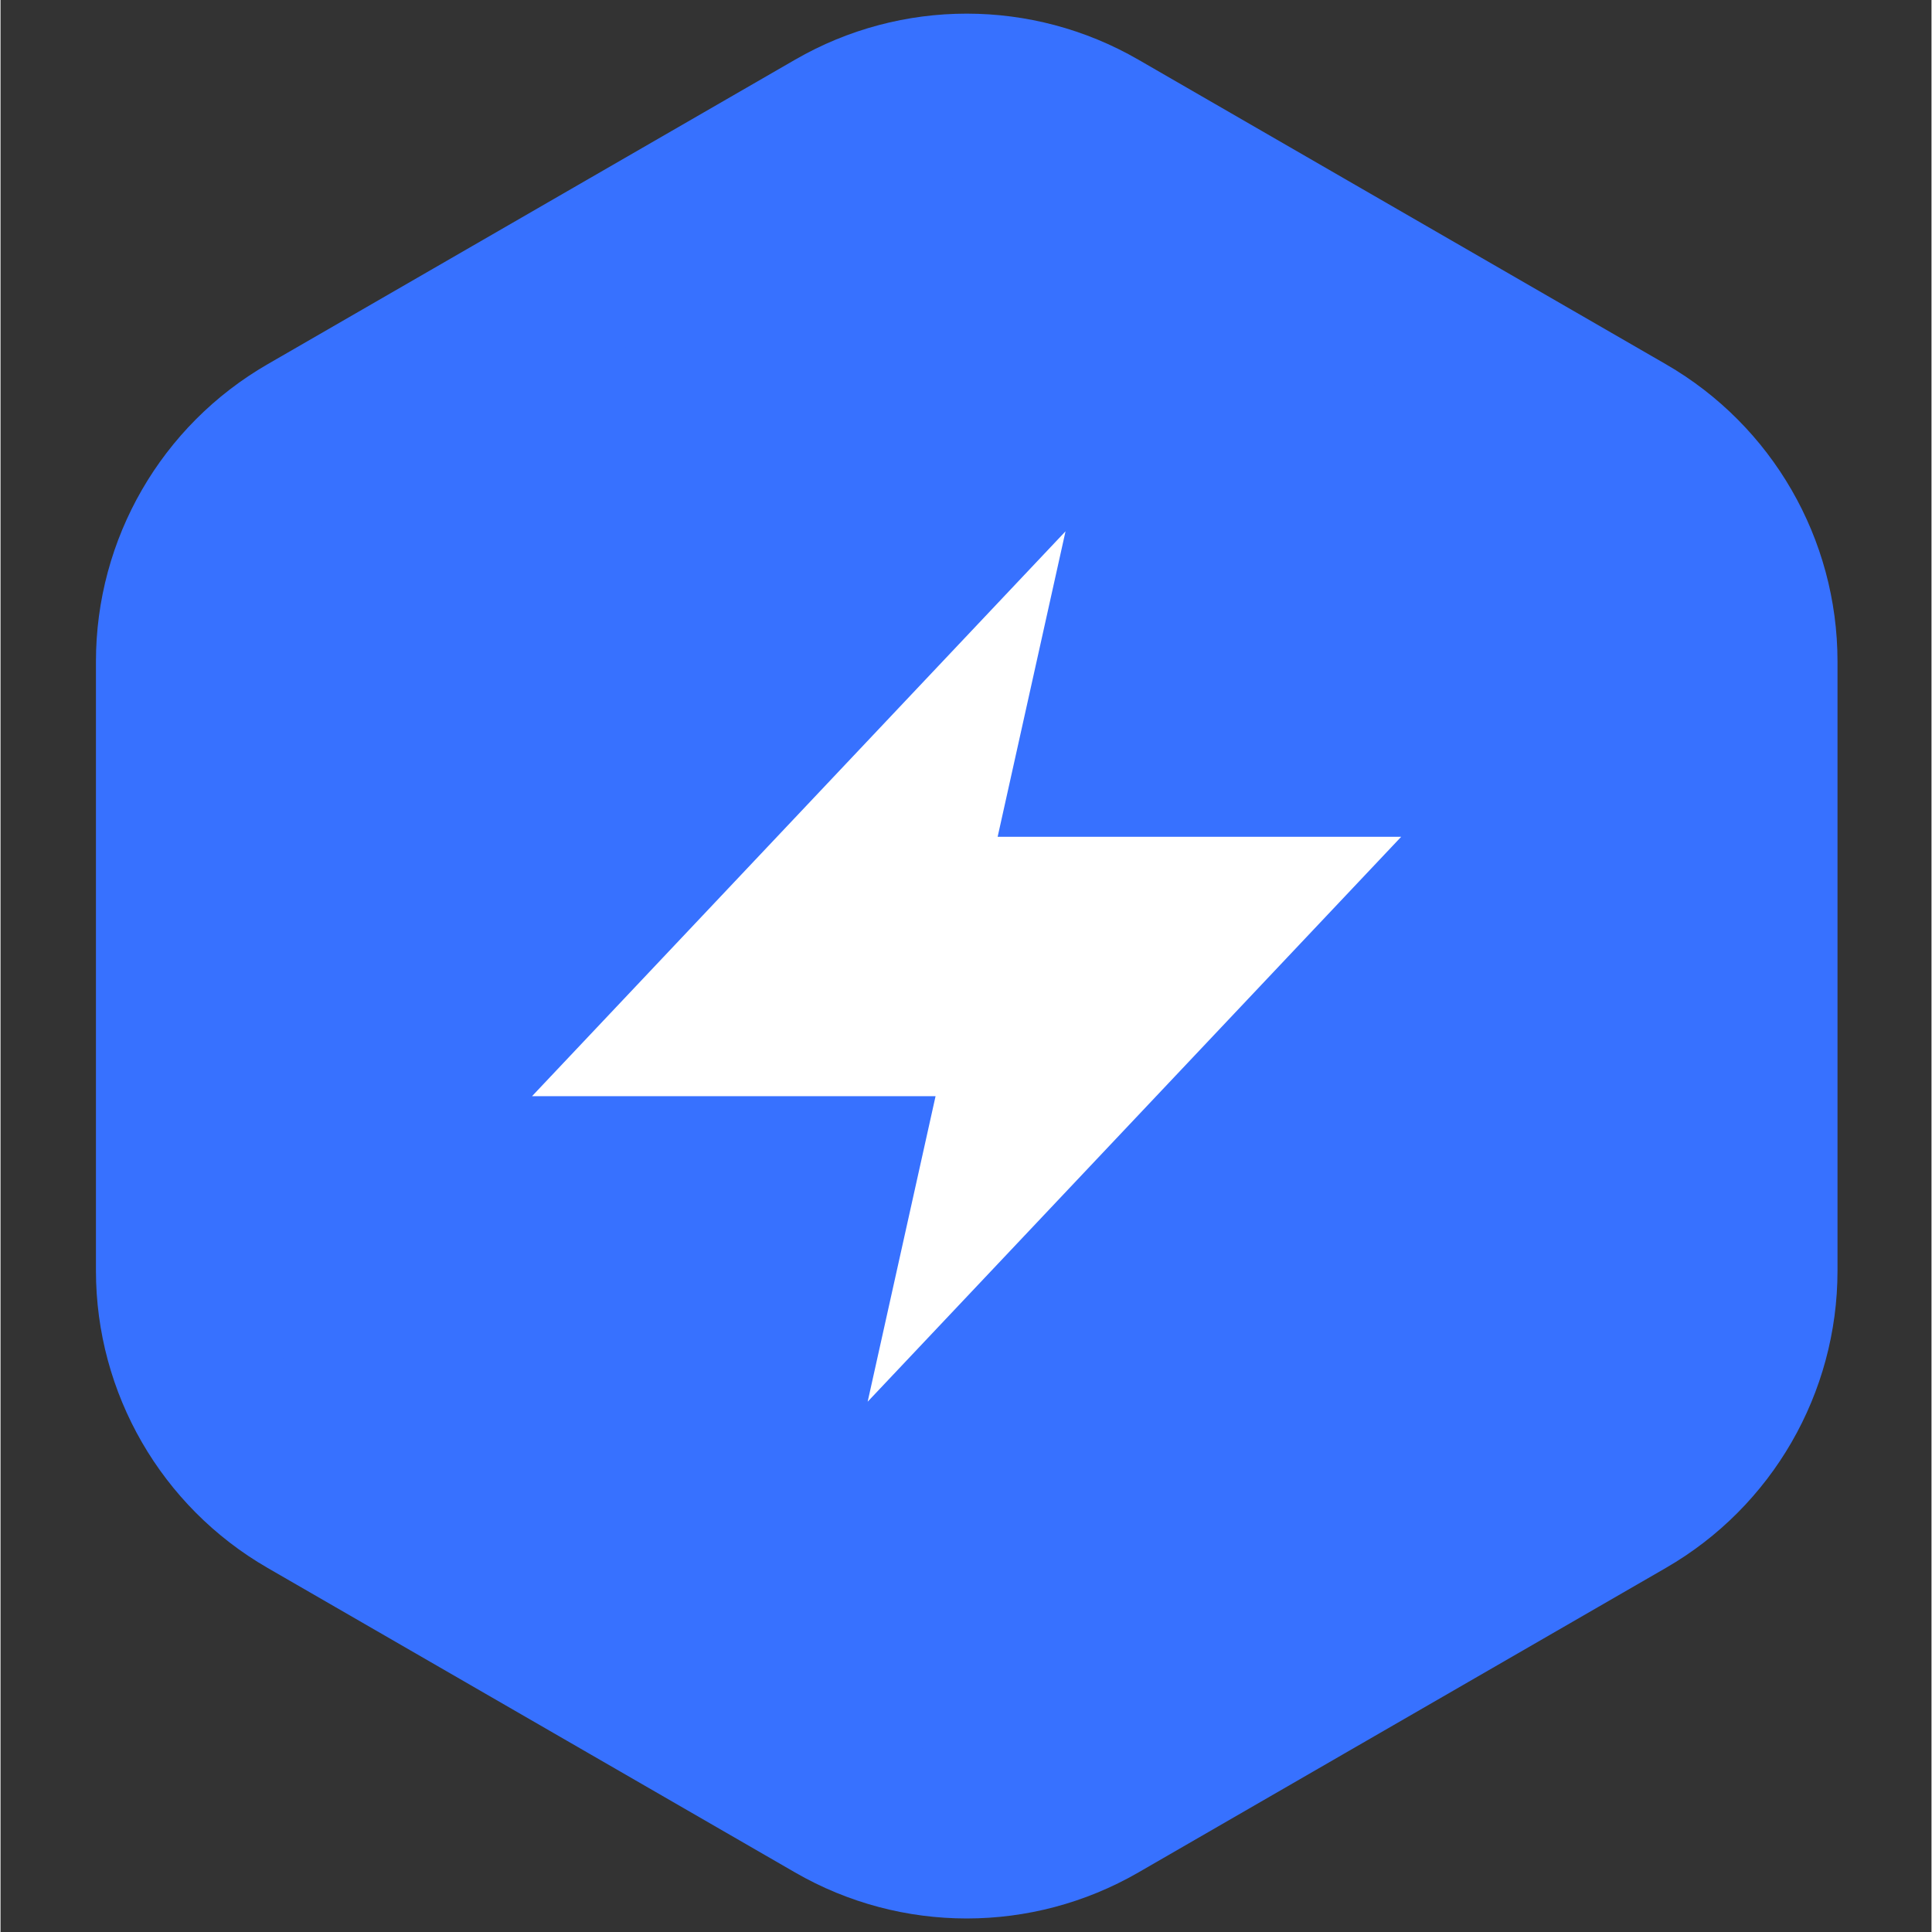 <svg xmlns="http://www.w3.org/2000/svg" xmlns:xlink="http://www.w3.org/1999/xlink" width="300" zoomAndPan="magnify" viewBox="0 0 224.88 225" height="300" preserveAspectRatio="xMidYMid meet" version="1.0"><rect x="0" y="0" width="224.88" height="225" fill="#333333" stroke="none"/><defs><clipPath id="21bf164af3"><path d="M 140.527 92.781 L 152.52 92.781 L 152.52 104.773 L 140.527 104.773 Z M 140.527 92.781 " clip-rule="nonzero"/></clipPath><clipPath id="4a54bdd619"><path d="M 10.934 0.059 L 214.074 0.059 L 214.074 224.938 L 10.934 224.938 Z M 10.934 0.059 " clip-rule="nonzero"/></clipPath><clipPath id="7b798a8a2a"><path d="M 61.668 61.652 L 163.613 61.652 L 163.613 163.598 L 61.668 163.598 Z M 61.668 61.652 " clip-rule="nonzero"/></clipPath></defs><g clip-path="url(#21bf164af3)"><path fill="#ffffff" d="M 152.52 98.777 C 152.52 99.172 152.48 99.559 152.406 99.945 C 152.328 100.332 152.215 100.707 152.062 101.07 C 151.914 101.434 151.727 101.781 151.508 102.109 C 151.289 102.438 151.043 102.738 150.766 103.016 C 150.484 103.297 150.184 103.543 149.855 103.762 C 149.527 103.98 149.184 104.168 148.82 104.316 C 148.453 104.469 148.078 104.582 147.695 104.66 C 147.309 104.734 146.918 104.773 146.523 104.773 C 146.129 104.773 145.738 104.734 145.355 104.66 C 144.969 104.582 144.594 104.469 144.23 104.316 C 143.863 104.168 143.52 103.98 143.191 103.762 C 142.863 103.543 142.562 103.297 142.281 103.016 C 142.004 102.738 141.758 102.438 141.539 102.109 C 141.32 101.781 141.133 101.434 140.984 101.07 C 140.832 100.707 140.719 100.332 140.641 99.945 C 140.566 99.559 140.527 99.172 140.527 98.777 C 140.527 98.383 140.566 97.992 140.641 97.605 C 140.719 97.219 140.832 96.844 140.984 96.48 C 141.133 96.117 141.32 95.773 141.539 95.445 C 141.758 95.117 142.004 94.816 142.281 94.535 C 142.562 94.258 142.863 94.008 143.191 93.789 C 143.52 93.57 143.863 93.387 144.23 93.238 C 144.594 93.086 144.969 92.973 145.355 92.895 C 145.738 92.816 146.129 92.781 146.523 92.781 C 146.918 92.781 147.309 92.816 147.695 92.895 C 148.078 92.973 148.453 93.086 148.82 93.238 C 149.184 93.387 149.527 93.57 149.855 93.789 C 150.184 94.008 150.484 94.258 150.766 94.535 C 151.043 94.816 151.289 95.117 151.508 95.445 C 151.727 95.773 151.914 96.117 152.062 96.48 C 152.215 96.844 152.328 97.219 152.406 97.605 C 152.48 97.992 152.52 98.383 152.52 98.777 Z M 152.52 98.777 " fill-opacity="1" fill-rule="nonzero"/></g><path fill="#3771ff" d="M 97.309 15.223 C 106.711 9.789 118.297 9.789 127.703 15.223 L 189.145 50.699 C 198.547 56.129 204.34 66.164 204.34 77.023 L 204.34 147.977 C 204.34 158.836 198.547 168.871 189.145 174.301 L 127.703 209.777 C 118.297 215.207 106.711 215.207 97.309 209.777 L 35.867 174.301 C 26.465 168.871 20.672 158.836 20.672 147.977 L 20.672 77.023 C 20.672 66.164 26.465 56.129 35.867 50.699 Z M 97.309 15.223 " fill-opacity="1" fill-rule="nonzero"/><g clip-path="url(#4a54bdd619)"><path stroke-linecap="butt" transform="matrix(1.551, 0, 0, 1.551, 10.934, 0.061)" fill="none" stroke-linejoin="miter" d="M 55.7 9.776 C 61.763 6.272 69.235 6.272 75.301 9.776 L 114.922 32.651 C 120.986 36.152 124.721 42.623 124.721 49.625 L 124.721 95.375 C 124.721 102.377 120.986 108.848 114.922 112.349 L 75.301 135.224 C 69.235 138.725 61.763 138.725 55.7 135.224 L 16.078 112.349 C 10.015 108.848 6.279 102.377 6.279 95.375 L 6.279 49.625 C 6.279 42.623 10.015 36.152 16.078 32.651 Z M 55.7 9.776 " stroke="#3771ff" stroke-width="12.326" stroke-opacity="1" stroke-miterlimit="4"/></g><g clip-path="url(#7b798a8a2a)"><path fill="#ffffff" d="M 108.895 127.664 L 61.898 127.664 L 124.031 61.875 L 116.125 97.453 L 163.121 97.453 L 100.988 163.242 Z M 108.895 127.664 " fill-opacity="1" fill-rule="evenodd"/></g></svg>